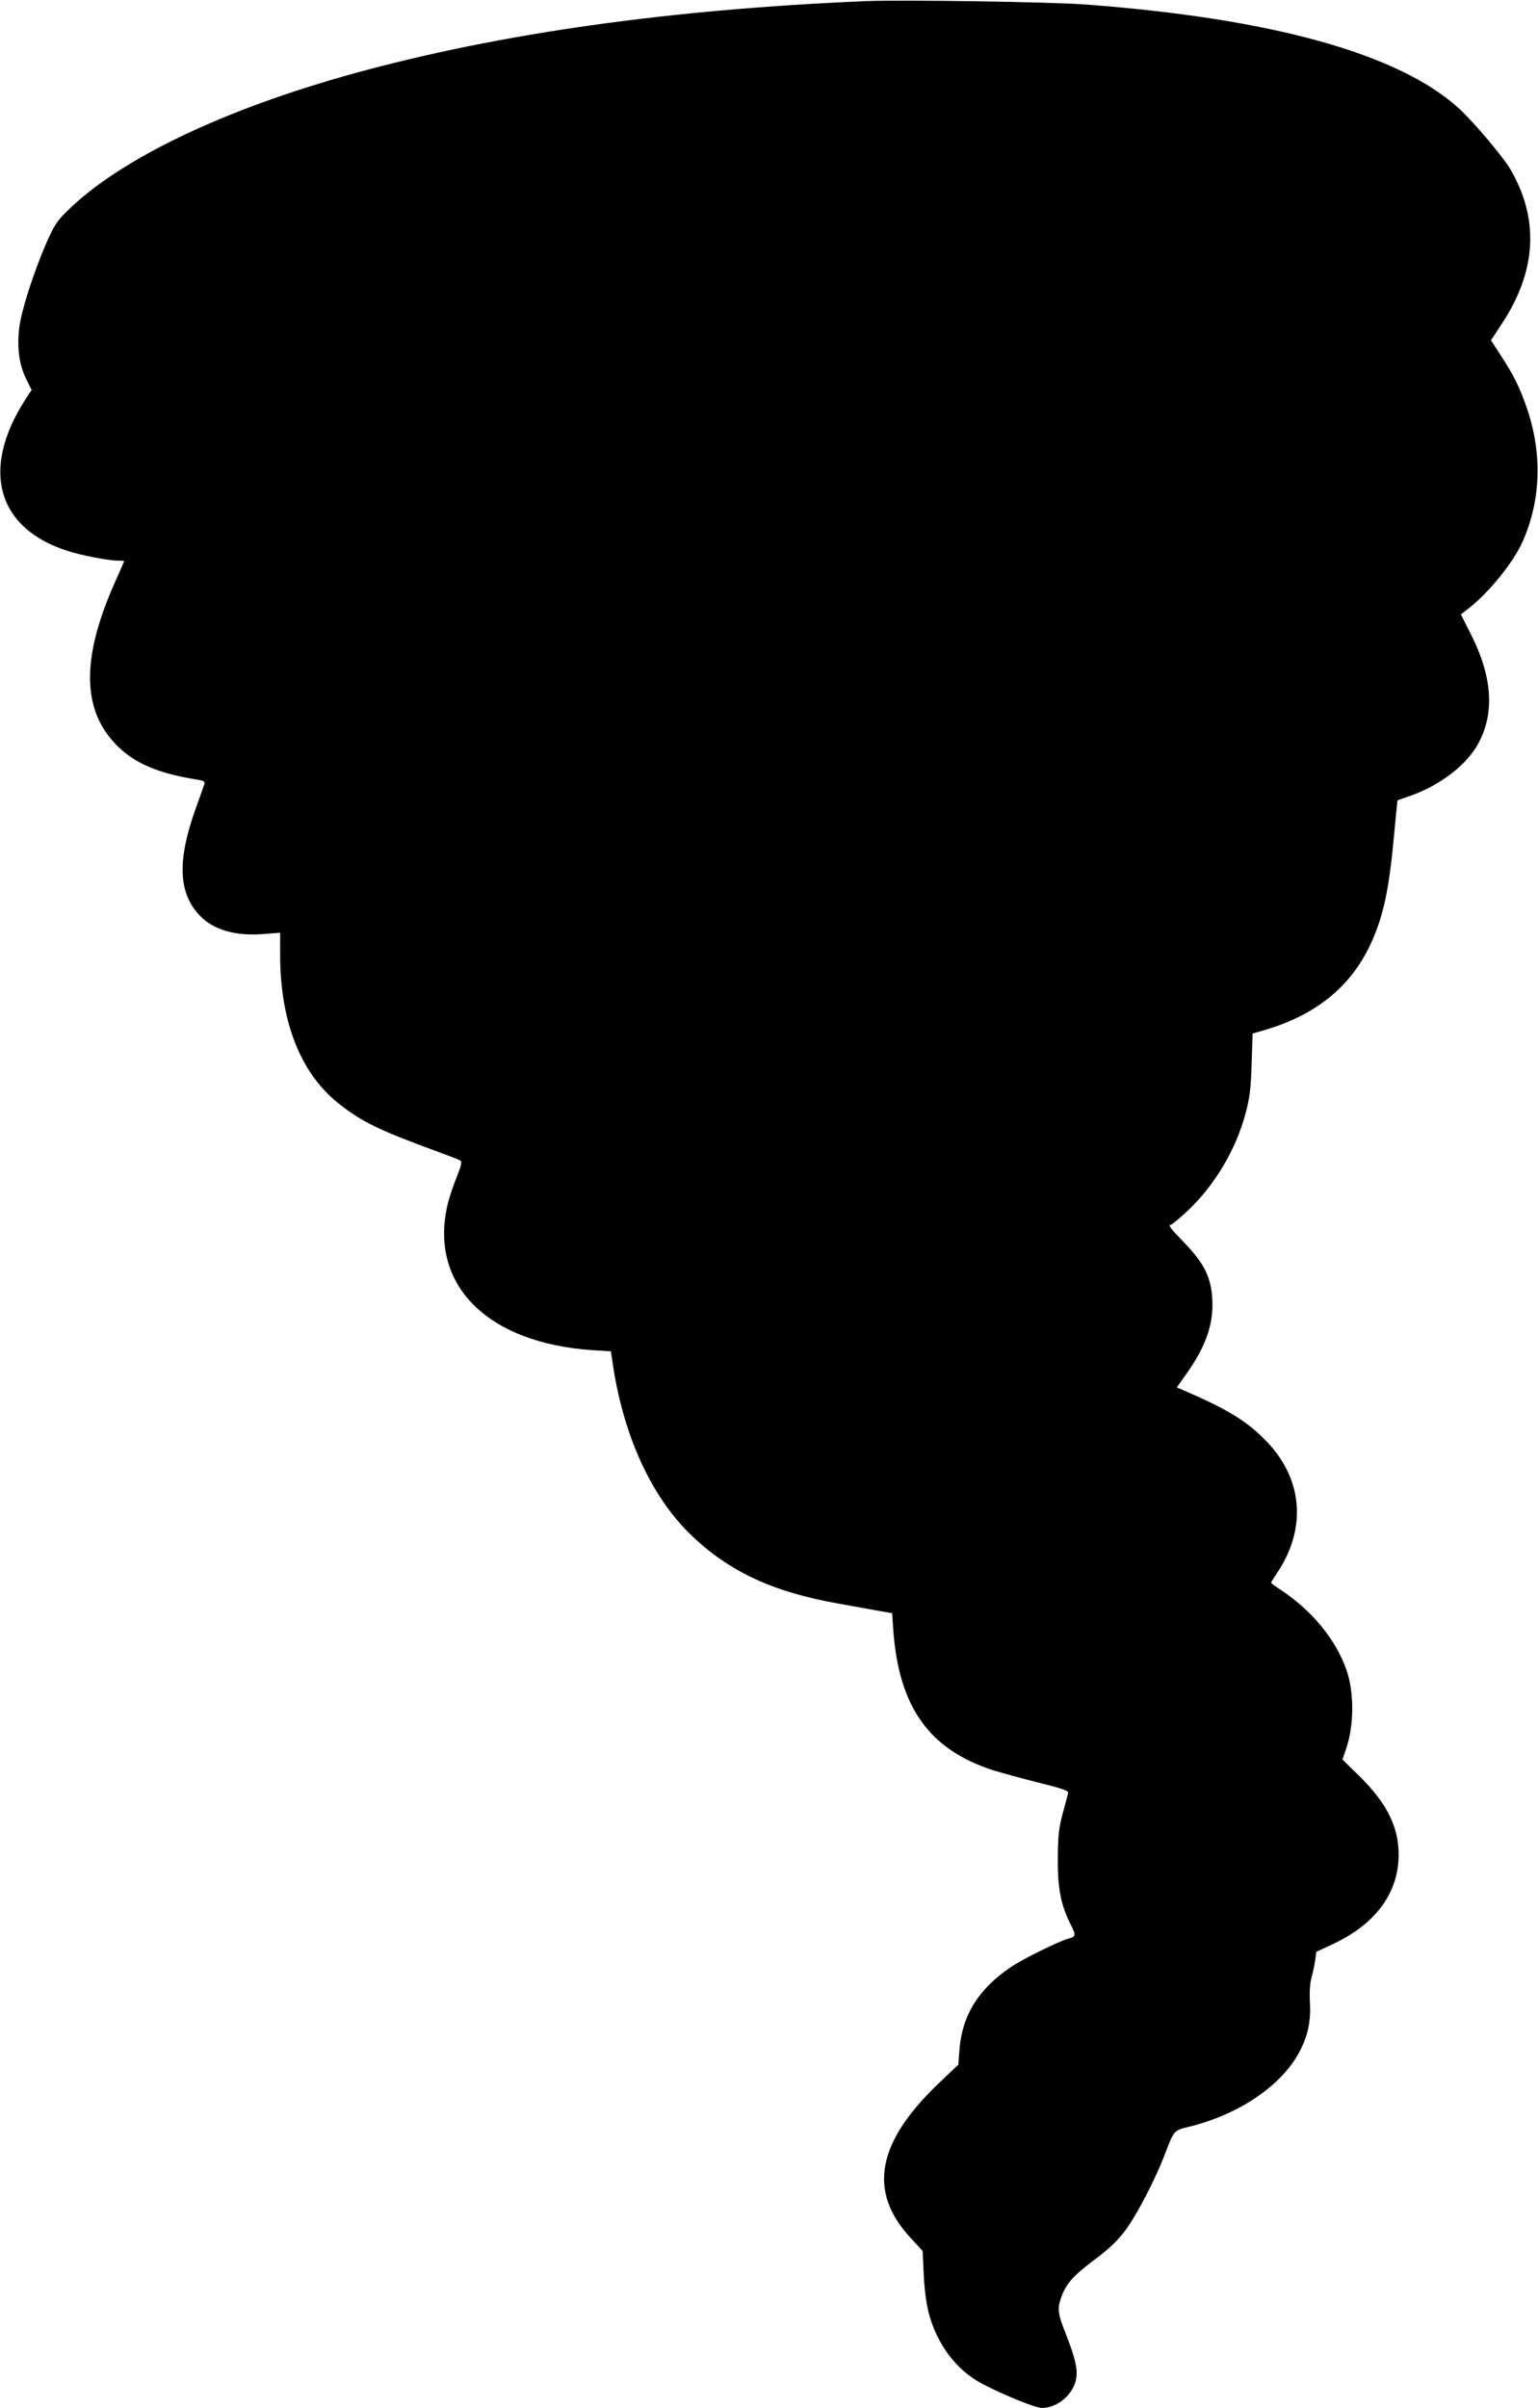  <svg version="1.0" xmlns="http://www.w3.org/2000/svg"
 width="818pt" height="1280pt" viewBox="0 0 818 1280"
 preserveAspectRatio="xMidYMid meet"><g transform="translate(0,1280) scale(0.1,-0.1)"
fill="#000000" stroke="none">
<path d="M4605 12794 c-1043 -44 -1946 -171 -2718 -383 -701 -193 -1253 -458
-1532 -735 -53 -52 -69 -78 -110 -171 -68 -158 -132 -357 -143 -450 -12 -104
0 -194 37 -269 l29 -59 -36 -55 c-236 -370 -147 -682 229 -801 75 -24 217 -51
265 -51 19 0 34 -1 34 -3 0 -2 -22 -53 -49 -113 -181 -406 -176 -683 15 -871
95 -93 219 -145 427 -178 31 -5 38 -10 34 -23 -3 -9 -23 -66 -45 -127 -99
-274 -94 -445 14 -565 74 -82 191 -117 347 -105 l87 7 0 -117 c0 -355 108
-629 310 -790 122 -97 216 -143 520 -254 63 -23 121 -45 128 -50 10 -6 6 -24
-17 -83 -17 -41 -37 -101 -46 -133 -113 -434 197 -754 766 -792 l98 -6 7 -46
c55 -394 205 -726 423 -934 202 -193 436 -301 785 -362 77 -14 173 -31 211
-38 l70 -12 6 -90 c30 -410 191 -636 534 -746 39 -12 144 -41 235 -64 127 -31
164 -44 161 -55 -1 -8 -15 -58 -29 -110 -21 -80 -25 -118 -26 -240 -1 -158 16
-246 69 -351 29 -56 27 -64 -12 -74 -48 -12 -247 -110 -309 -153 -171 -116
-257 -256 -271 -437 l-6 -80 -95 -90 c-339 -320 -389 -582 -159 -831 l64 -69
6 -125 c3 -76 14 -156 26 -203 44 -169 148 -307 286 -379 118 -61 283 -128
317 -128 78 1 158 64 179 143 14 53 1 115 -52 250 -43 107 -46 134 -25 195 26
72 63 114 173 197 77 57 125 102 165 155 61 79 164 277 217 418 45 117 45 118
125 137 255 62 477 208 577 380 52 89 72 174 66 278 -3 61 0 107 9 137 7 25
15 65 19 90 l6 45 82 38 c220 101 343 257 355 448 9 161 -52 293 -205 445
l-93 91 20 59 c42 122 43 299 1 418 -57 161 -181 313 -348 424 -29 19 -53 37
-53 39 0 2 16 27 35 56 154 232 134 491 -53 689 -105 111 -205 173 -450 279
l-33 14 46 65 c108 151 149 268 143 400 -6 119 -42 193 -149 304 -75 77 -89
96 -71 96 4 0 40 29 79 65 149 136 268 334 319 532 21 78 27 130 31 258 l5
161 62 18 c274 80 459 230 565 456 69 149 99 290 126 586 9 98 17 179 18 180
1 0 36 13 77 27 154 56 292 163 352 274 88 161 76 353 -37 578 l-55 109 32 25
c111 83 249 252 299 368 96 221 102 470 17 712 -38 107 -66 164 -134 269 l-54
83 59 90 c185 281 199 560 40 826 -41 67 -198 252 -271 318 -320 290 -994 477
-1983 551 -187 14 -981 26 -1170 18z"/>
</g>
</svg>
